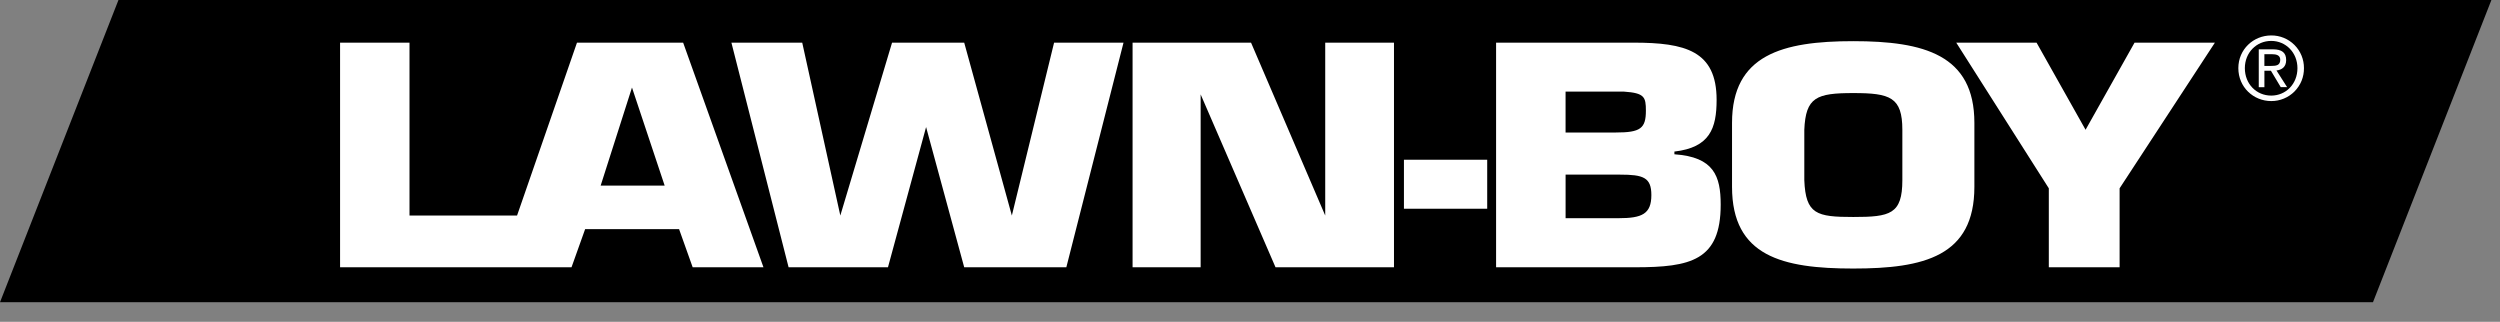 <svg width="101" height="13" viewBox="0 0 101 13" fill="none" xmlns="http://www.w3.org/2000/svg">
<rect x="0" y="0" width="101" height="13" fill="#808080" stroke="none"/>
<path fill-rule="evenodd" clip-rule="evenodd" d="M4.786 0L0 12.21H95.868L100.653 0H4.786Z" fill="black"/>
<path fill-rule="evenodd" clip-rule="evenodd" d="M27.984 10.798L27.435 9.258H23.639L23.089 10.798H13.739V1.723H16.544V8.708H20.889L23.31 1.723H27.599L30.844 10.798H27.984ZM43.08 10.798H38.954L37.414 5.133L35.874 10.798H31.859L29.549 1.723H32.41L33.949 8.708L36.039 1.723H38.954L40.879 8.708L42.585 1.723H45.39L43.08 10.798ZM56.317 10.798H51.531L48.506 3.813V10.798H45.756V1.723H50.542L53.539 8.708V1.723H56.317V10.798ZM60.083 8.433H56.719V6.453H60.083V8.433ZM66.052 10.798H60.442V1.723H65.996C68.086 1.723 69.351 2.052 69.351 4.033C69.351 5.187 69.077 5.958 67.646 6.123V6.233C69.242 6.343 69.516 7.113 69.516 8.268C69.516 10.523 68.307 10.798 66.052 10.798ZM79.765 7.549C79.765 10.354 77.731 10.849 74.87 10.849C72.01 10.849 69.974 10.354 69.974 7.549V4.964C69.974 2.213 72.01 1.663 74.87 1.663C77.731 1.663 79.765 2.213 79.765 4.964V7.549ZM85.632 7.608V10.798H82.772V7.608L79.032 1.723H82.277L84.257 5.243L86.236 1.723H89.482L85.632 7.608ZM91.758 4.083C91.039 4.083 90.429 3.522 90.429 2.753C90.429 1.993 91.039 1.432 91.758 1.432C91.932 1.43 92.105 1.464 92.266 1.53C92.427 1.596 92.573 1.693 92.696 1.816C92.819 1.939 92.916 2.085 92.982 2.246C93.048 2.407 93.081 2.579 93.08 2.753C93.082 2.928 93.049 3.101 92.984 3.263C92.918 3.424 92.821 3.571 92.698 3.695C92.575 3.819 92.428 3.917 92.267 3.983C92.106 4.05 91.933 4.084 91.758 4.083Z" fill="white"/>
<path fill-rule="evenodd" clip-rule="evenodd" d="M24.267 7.497H26.852L25.532 3.537L24.267 7.497ZM66.494 4.473C66.494 3.923 66.439 3.758 65.615 3.702H63.249V5.353H65.285C66.274 5.353 66.494 5.188 66.494 4.473ZM91.758 1.653C91.159 1.653 90.692 2.126 90.692 2.754C90.692 3.393 91.159 3.862 91.758 3.862C92.35 3.862 92.817 3.392 92.817 2.754C92.817 2.126 92.349 1.653 91.758 1.653Z" fill="black"/>
<path fill-rule="evenodd" clip-rule="evenodd" d="M92.143 3.522L91.746 2.859H91.482V3.522H91.254V1.993H91.829C92.185 1.993 92.361 2.126 92.361 2.427C92.361 2.701 92.192 2.82 91.97 2.848L92.399 3.521H92.143V3.522Z" fill="white"/>
<path fill-rule="evenodd" clip-rule="evenodd" d="M65.45 7.055H63.25V8.815H65.394C66.329 8.815 66.715 8.65 66.715 7.881C66.716 7.166 66.386 7.055 65.45 7.055ZM74.874 3.76C73.389 3.76 72.949 3.925 72.894 5.245V7.28C72.949 8.655 73.389 8.766 74.874 8.766C76.36 8.766 76.855 8.655 76.855 7.28V5.245C76.855 3.925 76.36 3.76 74.874 3.76ZM92.122 2.414C92.122 2.225 91.952 2.19 91.794 2.19H91.481V2.663H91.755C91.949 2.662 92.122 2.648 92.122 2.414Z" fill="black"/>
</svg>
